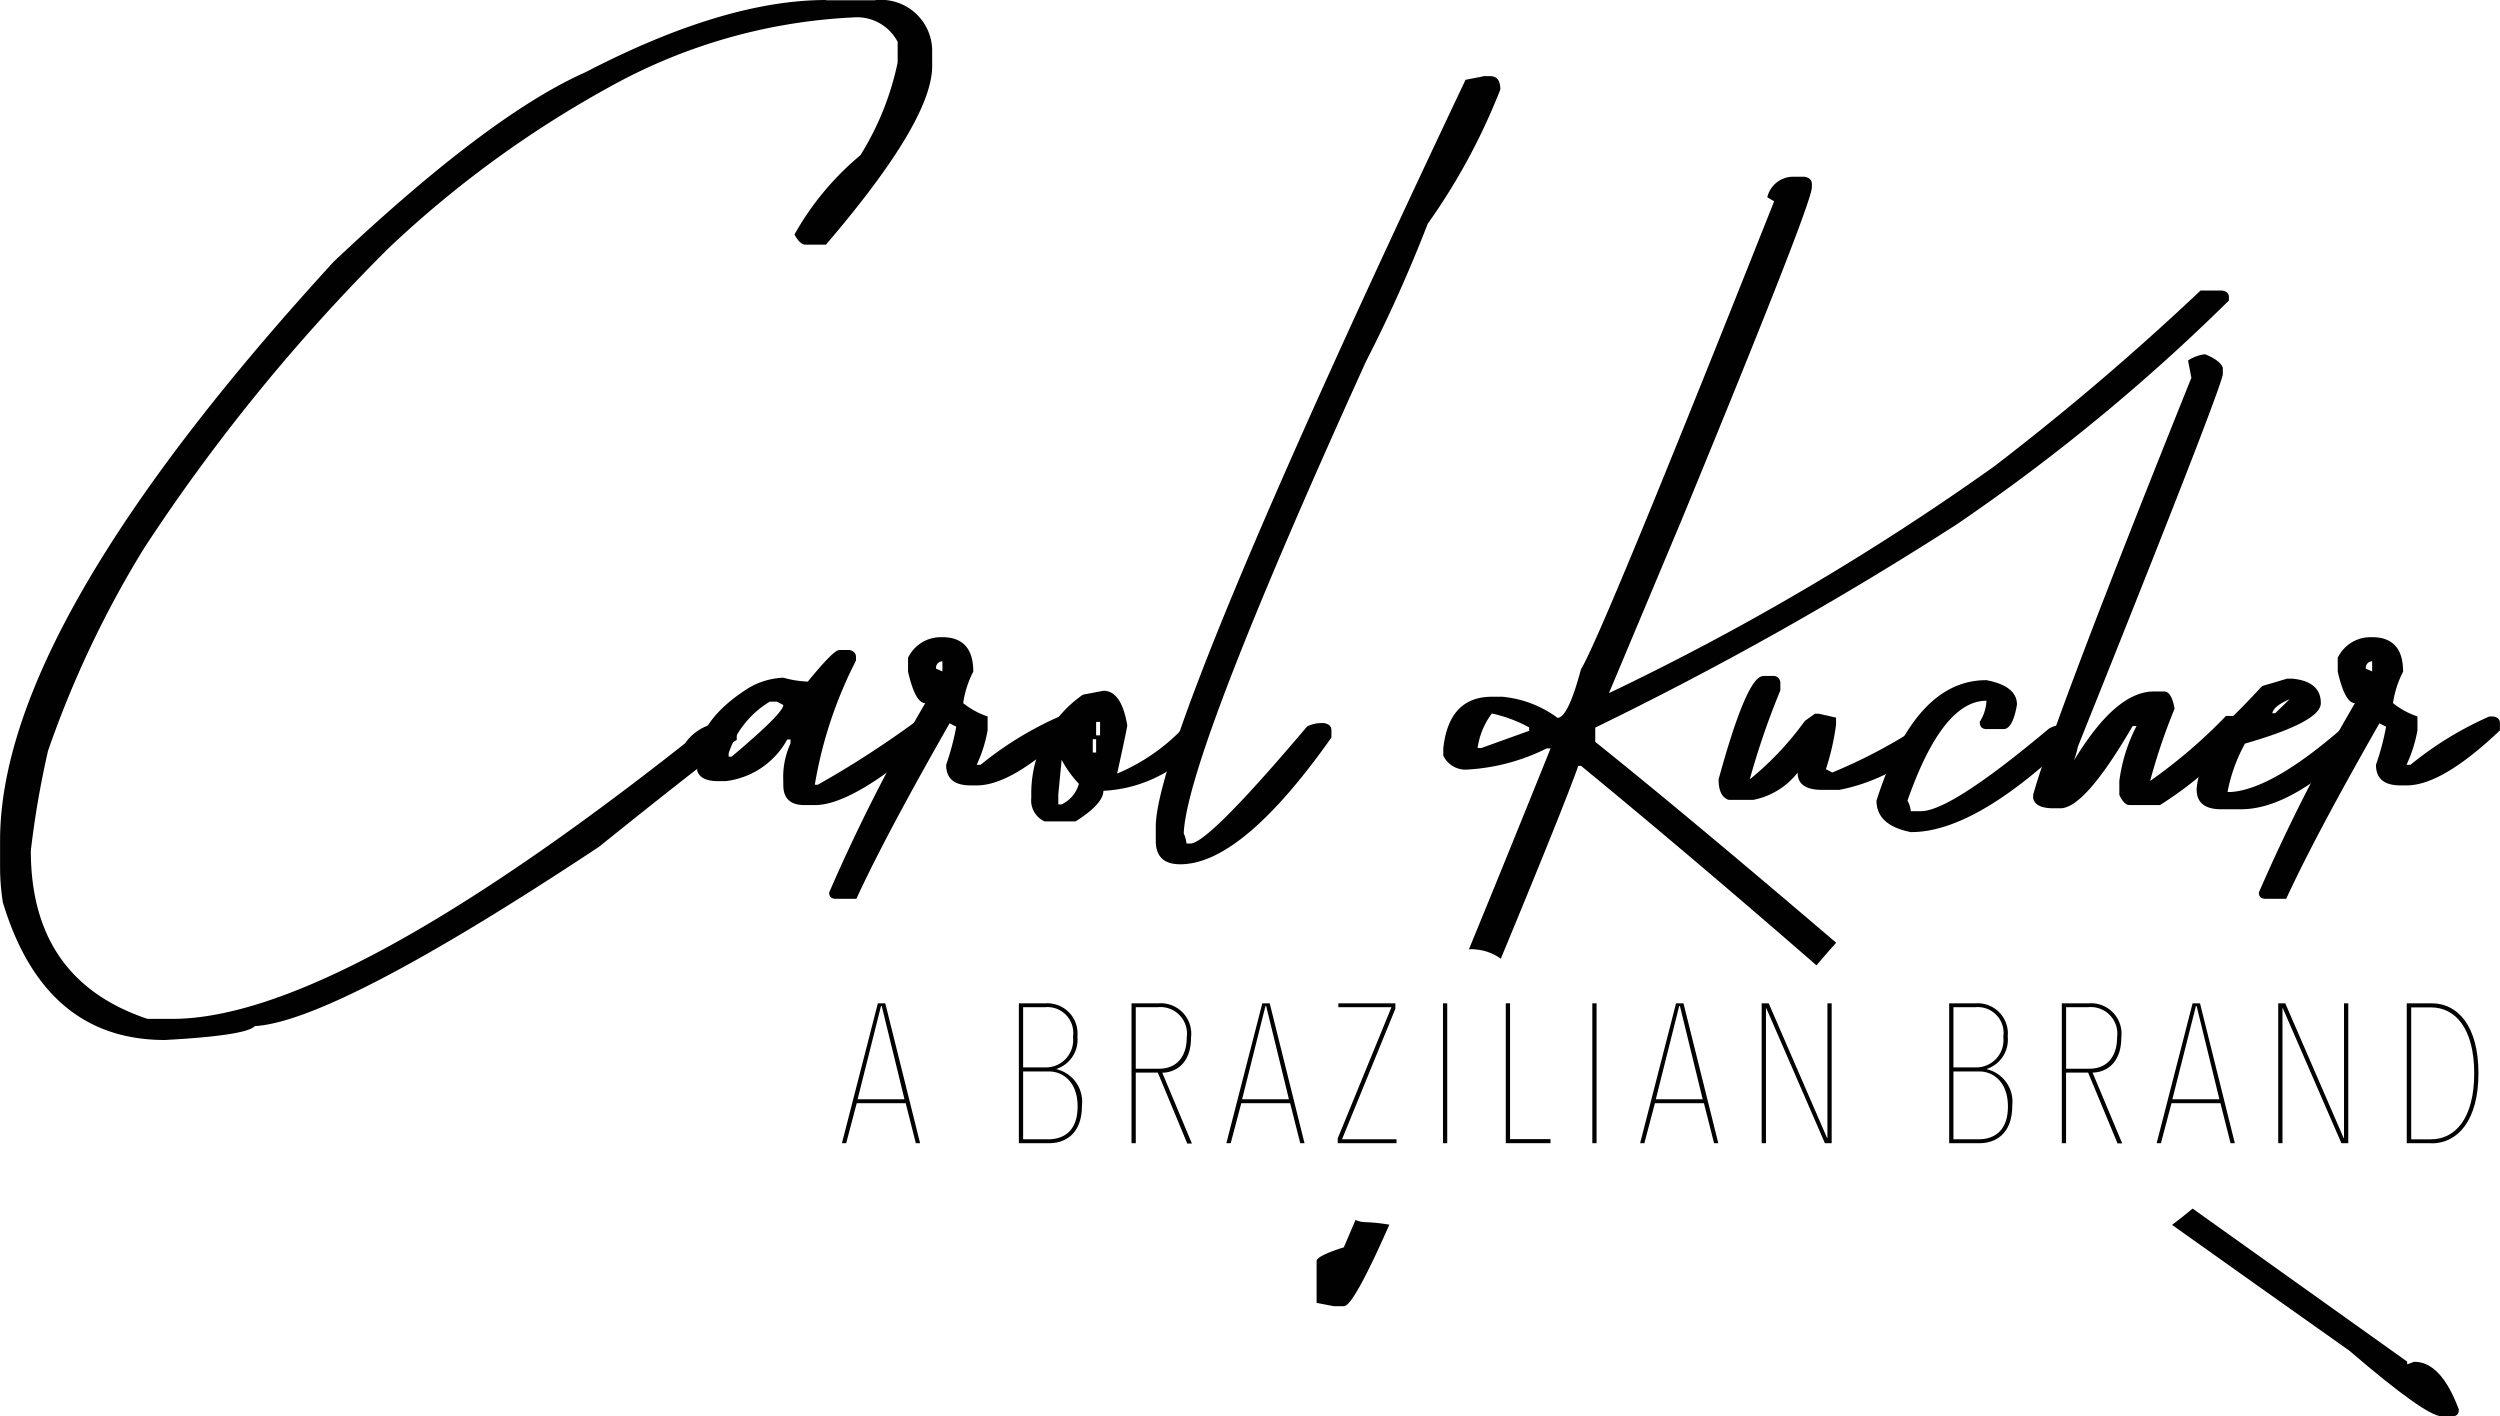 <svg xmlns="http://www.w3.org/2000/svg" width="98.851" height="56.001" viewBox="0 0 98.851 56.001">
  <g id="Camada_1" transform="translate(-0.02 0.01)">
    <path id="Path_74" data-name="Path 74" d="M32.68,0h1.912a2.026,2.026,0,0,1,2.286,1.927v.681q0,2.154-4.2,7.055h-.813c-.139,0-.286-.132-.432-.4a11.208,11.208,0,0,1,2.608-3.136,11.252,11.252,0,0,0,1.473-3.67V1.646A1.815,1.815,0,0,0,33.757.679a21.942,21.942,0,0,0-9.377,2.608,42.375,42.375,0,0,0-9,6.52A73.593,73.593,0,0,0,5.72,21.661a40.707,40.707,0,0,0-3.8,8.015,36.468,36.468,0,0,0-.681,3.949q0,5.11,4.615,6.652h.967q6.462,0,20.286-10.894a1.913,1.913,0,0,1,1.363-.813l.681.132v.549q-.495.242-5.443,4.22-10.418,6.9-13.612,7.092c-.227.249-1.414.432-3.553.549q-4.769,0-6.41-5.443a8.971,8.971,0,0,1-.11-1.363V33.229q0-8.495,13.194-22.894,6.143-5.8,9.949-7.487Q28.669-.01,32.694-.01Z" transform="translate(0 0)" fill="#020101"/>
    <path id="Path_75" data-name="Path 75" d="M43.247,35.07h.418q.264.055.264.286v.132A16.833,16.833,0,0,0,42.3,40.4h.117a38.621,38.621,0,0,0,3.839-2.476h.132a.967.967,0,0,0,.549.154v.4q-3.1,2.725-4.63,2.725h-.418q-.835,0-.835-.791v-.154a3.185,3.185,0,0,1,.286-1.495v-.154H41.21a3.205,3.205,0,0,1-2.44,1.648h-.286q-.714,0-.835-.418v-.4c0-1.062.681-2.015,2.044-2.872a2.909,2.909,0,0,1,1.363-.4,4.146,4.146,0,0,0,.967.154c.681-.835,1.092-1.245,1.231-1.245ZM38.9,39.29h.11c1.363-1.15,2.044-1.824,2.044-2.044l-.249-.132h-.286a3.729,3.729,0,0,0-1.626,2.044v.132Z" transform="translate(-10.062 -9.38)" fill="#020101"/>
    <path id="Path_76" data-name="Path 76" d="M49.107,34.38h.132q1.231,0,1.231,1.363a3.943,3.943,0,0,0-.4,1.245,3.164,3.164,0,0,0,.967.527v.549a5.485,5.485,0,0,1-.432,1.363h.154a13.581,13.581,0,0,1,3.121-1.912h.132q.286.033.286.264v.286q-2.286,2.176-3.685,2.176h-.249q-.967,0-.967-.813a10.336,10.336,0,0,0,.4-1.509l-.264-.132q-2.571,4.506-3.685,6.938h-.813c-.176,0-.264-.081-.264-.249a69.782,69.782,0,0,1,3.8-7.487c-.264,0-.491-.418-.681-1.245v-.549a1.434,1.434,0,0,1,1.231-.813ZM49,35.625l.249.11v-.4A.253.253,0,0,0,49,35.625Z" transform="translate(-11.966 -9.196)" fill="#020101"/>
    <path id="Path_77" data-name="Path 77" d="M58.53,37.27q.714,0,.945,1.363c0,.066-.132.7-.4,1.912a7.721,7.721,0,0,0,2.571-1.758,1.075,1.075,0,0,1,.549-.154,1.045,1.045,0,0,0,.418.154v.249a5.391,5.391,0,0,1-4.081,2.191c0,.337-.366.747-1.1,1.209H56.207a.906.906,0,0,1-.527-.923v-.154a4.742,4.742,0,0,1,2.044-3.934l.813-.154ZM56.881,40l-.132,1.363v.4h.132a1.269,1.269,0,0,0,.681-.813A4.3,4.3,0,0,1,56.881,40Zm1.231-.813v.527h.132v-.527Zm.132-.681v.527H58.4V38.5Z" transform="translate(-14.883 -9.968)" fill="#020101"/>
    <path id="Path_78" data-name="Path 78" d="M75.338,4.1h.286q.4,0,.4.527a24.722,24.722,0,0,1-2.872,5.311,56.874,56.874,0,0,1-2.44,5.443Q63.62,31,63.506,34.042a1.357,1.357,0,0,1,.11.4h.154q.7,0,4.615-4.63a1.252,1.252,0,0,1,.564-.132h.11q.286.055.286.286v.286q-3.539,5.011-5.978,5.011-.967,0-.967-.923v-.564q0-3.692,12.249-29.532l.681-.132Z" transform="translate(-16.68 -1.099)" fill="#020101"/>
    <path id="Path_79" data-name="Path 79" d="M73,65.918a.884.884,0,0,1-.381-.088c-.154.366-.308.725-.462,1.084q-1.077.341-1.077.549v1.648l.681.132h.4q.374,0,1.795-3.223a6.772,6.772,0,0,0-.945-.1Z" transform="translate(-19.001 -17.605)" fill="#020101"/>
    <path id="Path_80" data-name="Path 80" d="M126.833,71.271l-.286.11v-.11q-4.791-3.418-8.484-6.051c-.264.22-.542.44-.813.645q3.165,2.253,7.011,4.974,3.022,2.593,3.648,2.593h.432c.161,0,.249-.088.249-.264q-.7-1.89-1.758-1.89Z" transform="translate(-31.346 -17.442)" fill="#020101"/>
    <path id="Path_81" data-name="Path 81" d="M93.444,39.809q-5.989-5.11-9.517-7.934v-.564a137.7,137.7,0,0,0,14.293-8.037,77.133,77.133,0,0,0,10.762-8.85v-.132q0-.231-.286-.264h-.835a103.873,103.873,0,0,1-8.169,6.96,101.855,101.855,0,0,1-15.224,8.96l2.857-6.806Q92.492,10.6,92.492,9.948V9.816q0-.231-.286-.286h-.4a1.051,1.051,0,0,0-1.077.813L91,10.5q-6.8,17.132-7.641,18.513c-.337,1.275-.652,1.912-.923,1.912a4.344,4.344,0,0,0-2.191-.835h-.4c-1.136,0-1.78.681-1.927,2.044v.286a.975.975,0,0,0,.967.549,8.014,8.014,0,0,0,3.121-.835h.154c-1.128,2.8-2.2,5.443-3.231,7.949a.8.8,0,0,1,.264,0,1.951,1.951,0,0,1,1,.366q2.549-6.154,3.062-7.626h.11q4.319,3.549,9.311,7.89c.249-.3.506-.593.762-.879ZM81.319,31.435l-1.89.681h-.154a2.96,2.96,0,0,1,.564-1.363,5.542,5.542,0,0,1,1.473.549v.132Z" transform="translate(-20.83 -2.551)" fill="#020101"/>
    <path id="Path_82" data-name="Path 82" d="M94.538,36.47h.432a.278.278,0,0,1,.249.286v.286a30.456,30.456,0,0,0-1.209,3.517,12.007,12.007,0,0,0,2.176-2.308l.4-.286h.154l.681.154V38.4a9.8,9.8,0,0,1-.4,1.758l.249.132a20.689,20.689,0,0,0,3.553-1.89q.527.187.527.4v.132a7.294,7.294,0,0,1-3.8,2.044h-.681q-.967,0-.967-.681a2.942,2.942,0,0,1-1.758,1.077h-.967q-.4-.132-.4-.813c.747-2.725,1.333-4.081,1.758-4.081Z" transform="translate(-24.803 -9.754)" fill="#020101"/>
    <path id="Path_83" data-name="Path 83" d="M105.642,36.7q1.209.231,1.209.967c-.11.645-.293.967-.527.967h-.681q-.264,0-.264-.286a1.674,1.674,0,0,0,.264-.835q-1.736,0-3.121,3.949a1.164,1.164,0,0,1,.132.418h.4c.784,0,2.462-1.084,5.048-3.253a.967.967,0,0,1,.549-.154h.132q.264.033.264.264v.286q-3.835,3.692-6.388,3.685c-.908-.176-1.363-.593-1.363-1.245Q102.817,36.693,105.642,36.7Z" transform="translate(-27.079 -9.816)" fill="#020101"/>
    <path id="Path_84" data-name="Path 84" d="M116.573,19.12q.582.242.681.527v.264q-.154.813-5.729,14.711a4.588,4.588,0,0,1-.154.549c1.1-1.817,2.147-2.725,3.158-2.725h.4c.205,0,.337.227.418.681a23.422,23.422,0,0,0-.967,2.857,20.566,20.566,0,0,0,3-2.571h.549c.161.015.249.1.249.249v.286a14.363,14.363,0,0,1-3.407,2.989h-1.209q-.209,0-.4-.4v-.549a6.505,6.505,0,0,1,.681-2.176h-.154q-1.89,3.253-2.857,3.253h-.264q-.736,0-.813-.4v-.132q.813-2.945,6.256-16.491l-.132-.681a1.5,1.5,0,0,1,.681-.249Z" transform="translate(-29.343 -5.115)" fill="#020101"/>
    <path id="Path_85" data-name="Path 85" d="M122.126,36.62h.249c.74.073,1.114.4,1.114.967q0,.736-3,1.6A6.414,6.414,0,0,0,119.8,41.1h.132q1.648-.11,4.484-2.593h.432a.261.261,0,0,1,.249.286v.264q-2.725,2.725-4.762,2.725h-.791q-.967,0-.967-.791a2.861,2.861,0,0,1,.681-1.648l-.132-.286V38.8q.286,0,2.044-1.89l.967-.286Zm-.549,1.363h.11l.564-.549q-.626.264-.681.549Z" transform="translate(-31.702 -9.794)" fill="#020101"/>
    <path id="Path_86" data-name="Path 86" d="M126.277,34.38h.132q1.231,0,1.231,1.363a3.943,3.943,0,0,0-.4,1.245,3.164,3.164,0,0,0,.967.527v.549a5.485,5.485,0,0,1-.432,1.363h.154a13.581,13.581,0,0,1,3.121-1.912h.132q.286.033.286.264v.286q-2.286,2.176-3.685,2.176h-.249q-.967,0-.967-.813a10.333,10.333,0,0,0,.4-1.509l-.264-.132q-2.571,4.506-3.685,6.938H122.2c-.176,0-.264-.081-.264-.249a69.781,69.781,0,0,1,3.8-7.487c-.264,0-.491-.418-.681-1.245v-.549a1.434,1.434,0,0,1,1.231-.813Zm-.11,1.245.249.11v-.4A.253.253,0,0,0,126.167,35.625Z" transform="translate(-32.6 -9.196)" fill="#020101"/>
    <path id="Path_87" data-name="Path 87" d="M47.98,58.089H46.046l-.418,1.582H45.46l1.421-5.531h.293l1.377,5.531h-.169l-.4-1.582Zm-1.9-.154h1.854l-.9-3.685h-.029Z" transform="translate(-12.15 -14.479)" fill="#020101"/>
    <path id="Path_88" data-name="Path 88" d="M56.219,59.671H55.01V54.14h1.062a1.194,1.194,0,0,1,1.253,1.311,1.219,1.219,0,0,1-.821,1.282v.015a1.322,1.322,0,0,1,1,1.443c0,1.18-.74,1.48-1.282,1.48Zm-.168-5.377h-.872v2.381h.894a1.08,1.08,0,0,0,1.077-1.209,1.021,1.021,0,0,0-1.106-1.172Zm.168,2.542h-1.04v2.681h.989c.674,0,1.165-.381,1.165-1.3C57.332,57.21,56.71,56.836,56.219,56.836Z" transform="translate(-14.704 -14.479)" fill="#020101"/>
    <path id="Path_89" data-name="Path 89" d="M63.288,59.671,62.13,56.88h-.872v2.791H61.09V54.14h1.077A1.205,1.205,0,0,1,63.442,55.5c0,1.026-.615,1.377-1.136,1.385l1.172,2.8h-.2ZM62.13,54.294h-.872v2.432h.923c.7,0,1.092-.484,1.092-1.238a1.051,1.051,0,0,0-1.15-1.194Z" transform="translate(-16.329 -14.479)" fill="#020101"/>
    <path id="Path_90" data-name="Path 90" d="M68.73,58.089H66.8l-.418,1.582H66.21l1.421-5.531h.293L69.3,59.671h-.169l-.4-1.582Zm-1.9-.154h1.854l-.9-3.685h-.029l-.923,3.685Z" transform="translate(-17.699 -14.479)" fill="#020101"/>
    <path id="Path_91" data-name="Path 91" d="M72.22,59.671v-.19l2.125-5.187h-2.1V54.14H74.5v.212l-2.11,5.165h2.154v.154Z" transform="translate(-19.306 -14.479)" fill="#020101"/>
    <path id="Path_92" data-name="Path 92" d="M77.9,59.671V54.14h.168v5.531Z" transform="translate(-20.824 -14.479)" fill="#020101"/>
    <path id="Path_93" data-name="Path 93" d="M81.287,59.671V54.14h.169v5.37h1.6v.161H81.28Z" transform="translate(-21.728 -14.479)" fill="#020101"/>
    <path id="Path_94" data-name="Path 94" d="M85.96,59.671V54.14h.168v5.531Z" transform="translate(-22.979 -14.479)" fill="#020101"/>
    <path id="Path_95" data-name="Path 95" d="M91.06,58.089H89.126l-.418,1.582H88.54l1.421-5.531h.293l1.377,5.531h-.168l-.4-1.582Zm-1.9-.154h1.854l-.9-3.685h-.029Z" transform="translate(-23.669 -14.479)" fill="#020101"/>
    <path id="Path_96" data-name="Path 96" d="M97.6,59.671l-2.315-5.333h-.015v5.333H95.1V54.14h.278l2.308,5.326H97.7V54.14h.168v5.531Z" transform="translate(-25.423 -14.479)" fill="#020101"/>
    <path id="Path_97" data-name="Path 97" d="M106.429,59.671H105.22V54.14h1.062a1.194,1.194,0,0,1,1.253,1.311,1.219,1.219,0,0,1-.821,1.282v.015a1.322,1.322,0,0,1,1,1.443c0,1.18-.74,1.48-1.282,1.48Zm-.168-5.377h-.872v2.381h.894a1.08,1.08,0,0,0,1.077-1.209,1.021,1.021,0,0,0-1.106-1.172Zm.168,2.542h-1.04v2.681h.989c.674,0,1.165-.381,1.165-1.3C107.542,57.21,106.92,56.836,106.429,56.836Z" transform="translate(-28.129 -14.479)" fill="#020101"/>
    <path id="Path_98" data-name="Path 98" d="M113.5,59.671,112.34,56.88h-.872v2.791H111.3V54.14h1.077a1.205,1.205,0,0,1,1.275,1.355c0,1.026-.615,1.377-1.136,1.385l1.172,2.8h-.2Zm-1.158-5.377h-.872v2.432h.923c.7,0,1.092-.484,1.092-1.238a1.051,1.051,0,0,0-1.15-1.194Z" transform="translate(-29.755 -14.479)" fill="#020101"/>
    <path id="Path_99" data-name="Path 99" d="M118.94,58.089h-1.934l-.418,1.582h-.169l1.421-5.531h.293l1.377,5.531h-.169l-.4-1.582Zm-1.9-.154H118.9L118,54.25h-.029Z" transform="translate(-31.124 -14.479)" fill="#020101"/>
    <path id="Path_100" data-name="Path 100" d="M125.478,59.671l-2.315-5.333h-.015v5.333h-.168V54.14h.278l2.308,5.326h.015V54.14h.169v5.531Z" transform="translate(-32.878 -14.479)" fill="#020101"/>
    <path id="Path_101" data-name="Path 101" d="M130.9,59.671h-.982V54.14h.989c1.026,0,1.846.894,1.846,2.769s-.828,2.769-1.854,2.769Zm-.806-5.377v5.224h.784c.952,0,1.707-.821,1.707-2.608s-.755-2.608-1.707-2.608H130.1Z" transform="translate(-34.734 -14.479)" fill="#020101"/>
  </g>
</svg>
